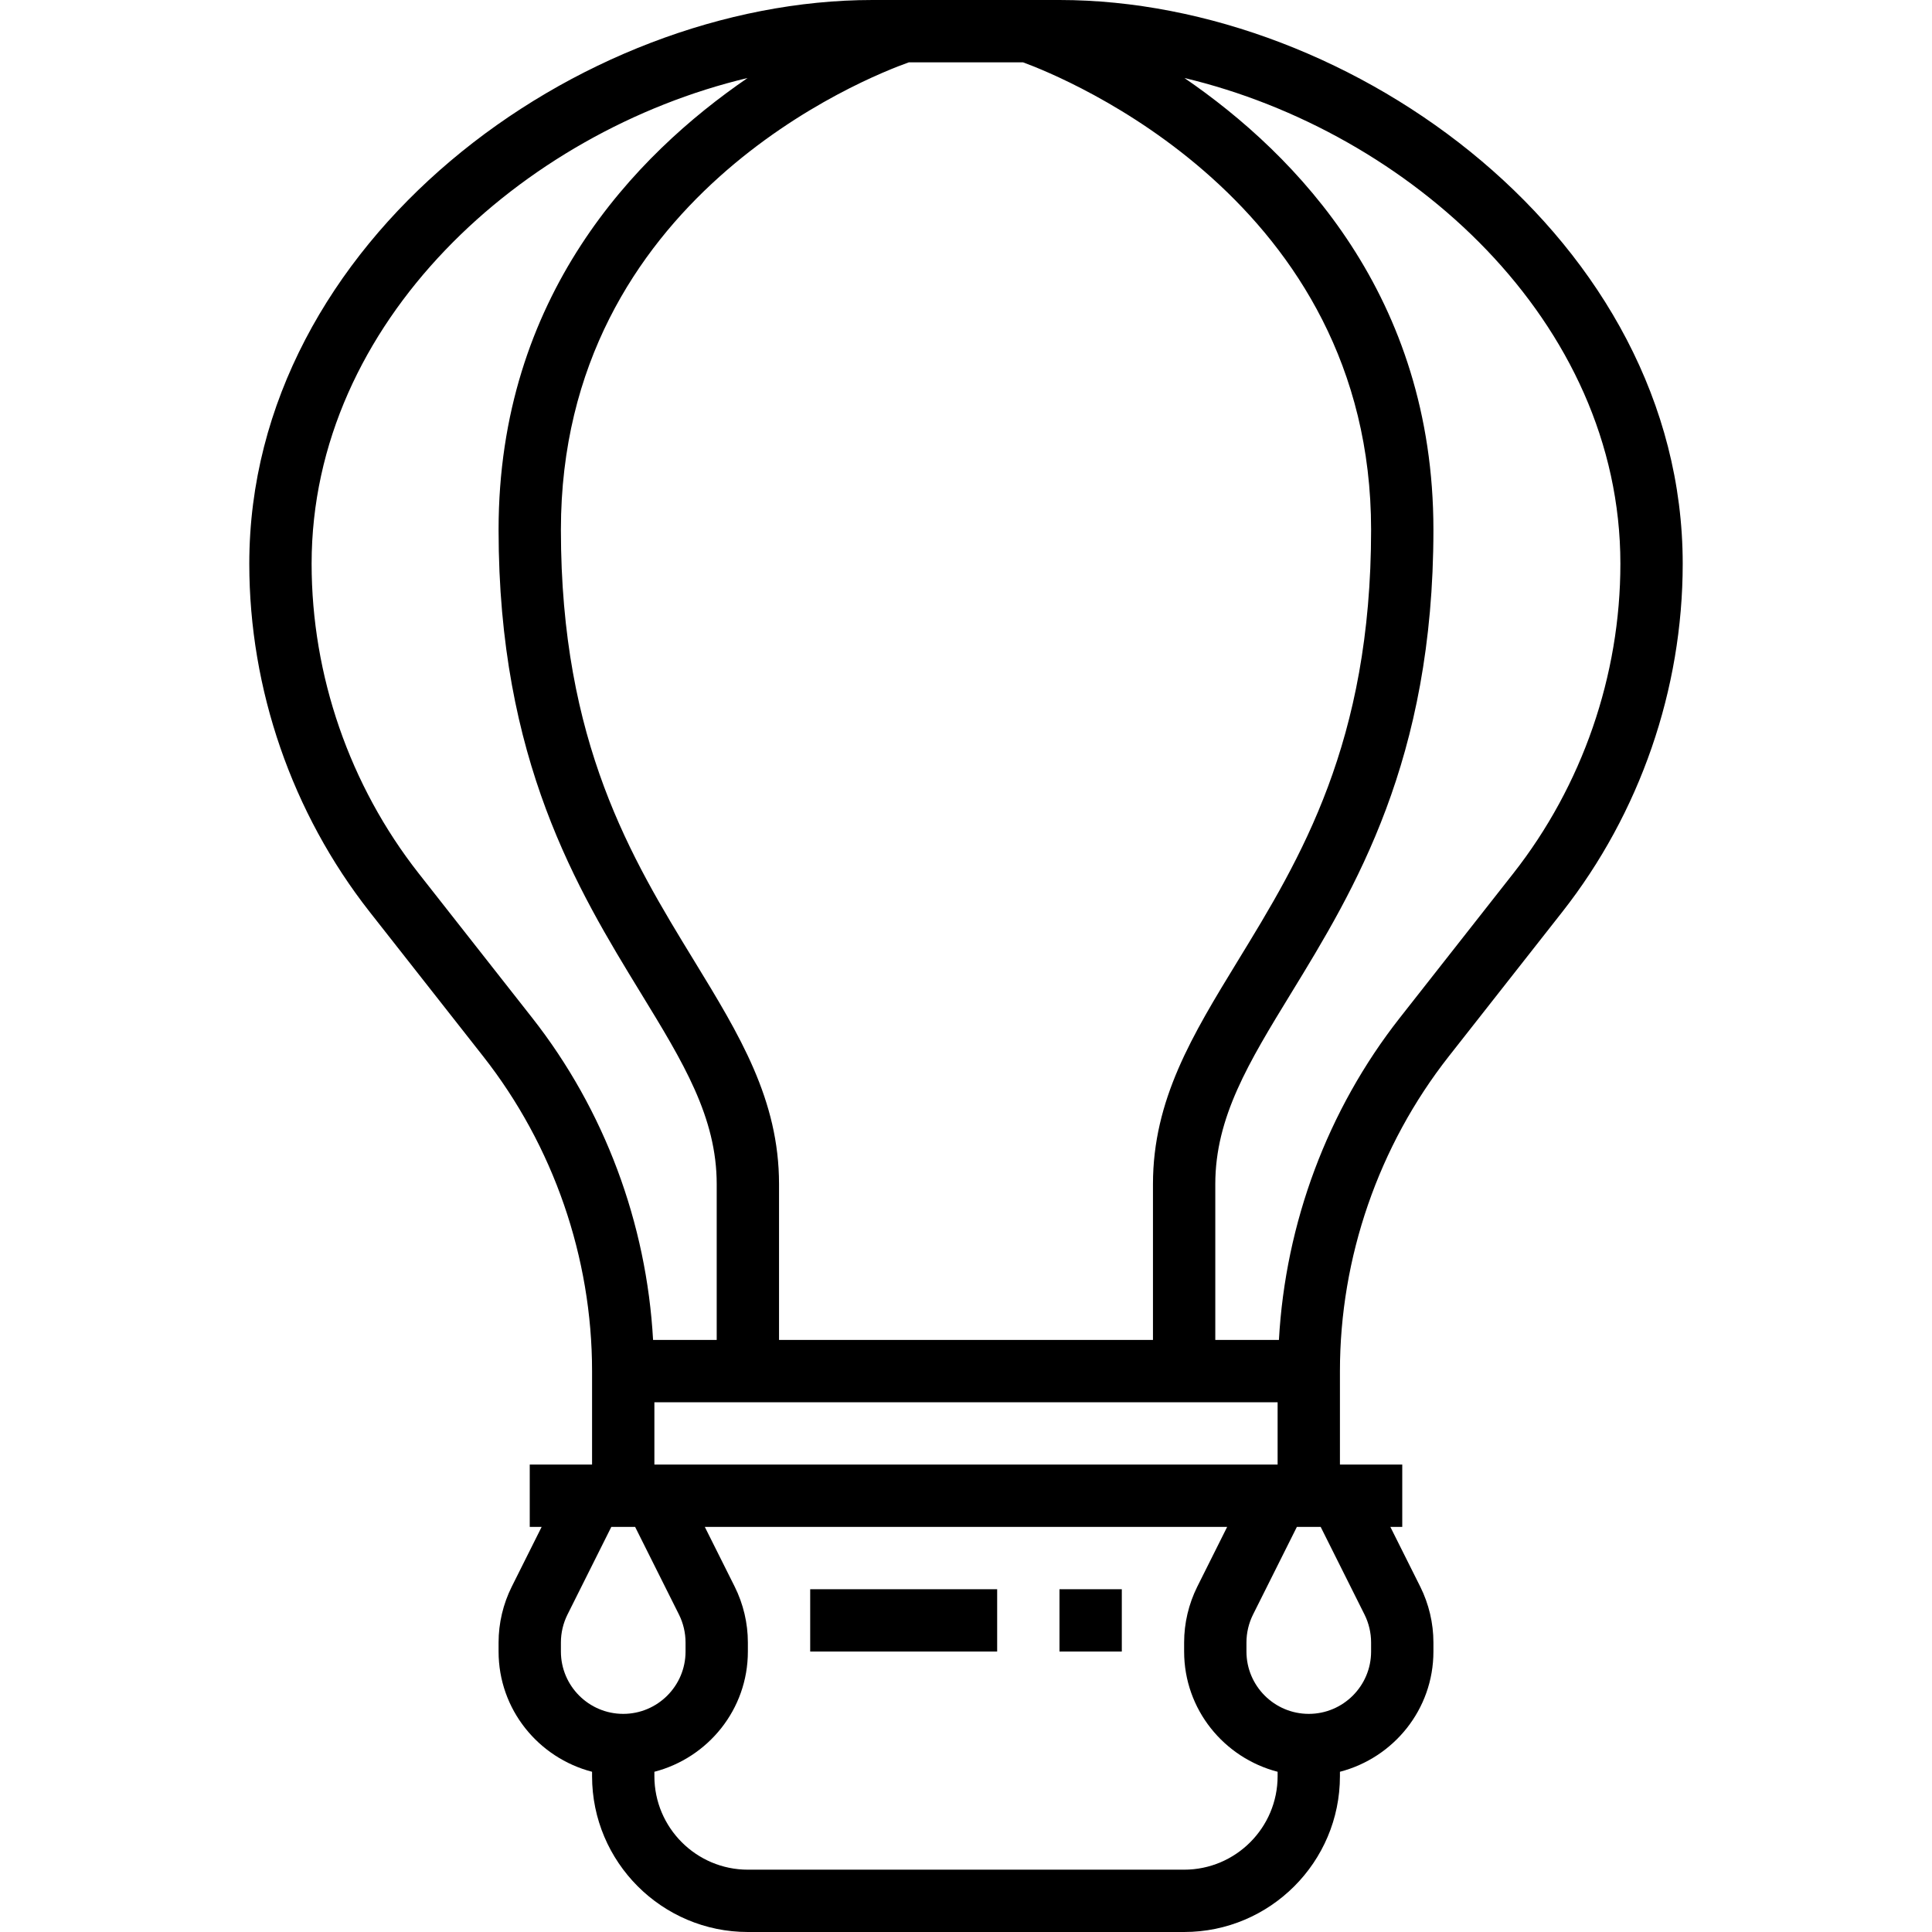 <?xml version="1.0" encoding="iso-8859-1"?>
<!-- Uploaded to: SVG Repo, www.svgrepo.com, Generator: SVG Repo Mixer Tools -->
<svg fill="#000000" version="1.1" id="Layer_1" xmlns="http://www.w3.org/2000/svg" xmlns:xlink="http://www.w3.org/1999/xlink" 
	 viewBox="0 0 496 496" xml:space="preserve">
<g>
	<g>
		<g>
			<path d="M272,0h-48C148.472,0,64,61.888,64,144.72c0,32.272,10.984,64.024,30.92,89.408l29.136,37.08
				C142.08,294.144,152,322.832,152,352v24h-4.944H136v16h3.056l-7.68,15.36c-2.208,4.424-3.376,9.368-3.376,14.304V424
				c0,14.872,10.232,27.288,24,30.864V456c0,22.056,17.944,40,40,40h112c22.056,0,40-17.944,40-40v-1.136
				c13.768-3.576,24-15.992,24-30.864v-2.336c0-4.936-1.168-9.88-3.376-14.312L356.944,392H360v-16h-11.056H344v-24
				c0-29.168,9.92-57.856,27.944-80.8l29.136-37.08c19.936-25.376,30.92-57.128,30.92-89.4C432,61.888,347.528,0,272,0z M233.336,16
				h29.296C272.92,19.76,352,51.488,352,136c0,54.72-18.168,84.432-34.192,110.632C306.112,265.776,296,282.304,296,304v40h-96v-40
				c0-21.696-10.112-38.224-21.808-57.368C162.168,220.432,144,190.72,144,136C144,50.656,222.576,19.824,233.336,16z M328,360v16
				h-4.944H172.944H168v-16H328z M136.632,261.312l-29.136-37.08C89.768,201.664,80,173.424,80,144.72
				c0-62.176,54.168-110.944,111.928-124.696C163.024,39.808,128,76.12,128,136c0,59.224,20.256,92.36,36.536,118.984
				C175.416,272.768,184,286.808,184,304v40h-16.336C166,314.056,155.208,284.96,136.632,261.312z M160,440c-8.824,0-16-7.176-16-16
				v-2.336c0-2.472,0.584-4.944,1.688-7.16L156.944,392h6.112l11.256,22.504c1.104,2.216,1.688,4.688,1.688,7.16V424
				C176,432.824,168.824,440,160,440z M328,456c0,13.232-10.768,24-24,24H192c-13.232,0-24-10.768-24-24v-1.136
				c13.768-3.576,24-15.992,24-30.864v-2.336c0-4.936-1.168-9.88-3.376-14.312L180.944,392h134.104l-7.68,15.36
				c-2.2,4.424-3.368,9.368-3.368,14.304V424c0,14.872,10.232,27.288,24,30.864V456z M350.312,414.504
				c1.104,2.216,1.688,4.688,1.688,7.16V424c0,8.824-7.176,16-16,16c-8.824,0-16-7.176-16-16v-2.336c0-2.472,0.584-4.944,1.688-7.16
				L332.944,392h6.112L350.312,414.504z M388.504,224.232l-29.136,37.08C340.792,284.96,330,314.056,328.336,344H312v-40
				c0-17.192,8.584-31.232,19.464-49.016C347.744,228.36,368,195.224,368,136c0-59.88-35.024-96.192-63.928-115.976
				C361.832,33.776,416,82.544,416,144.72C416,173.424,406.232,201.664,388.504,224.232z"/>
			<rect x="208" y="408" width="48" height="16"/>
			<rect x="272" y="408" width="16" height="16"/>
		</g>
	</g>
</g>
</svg>